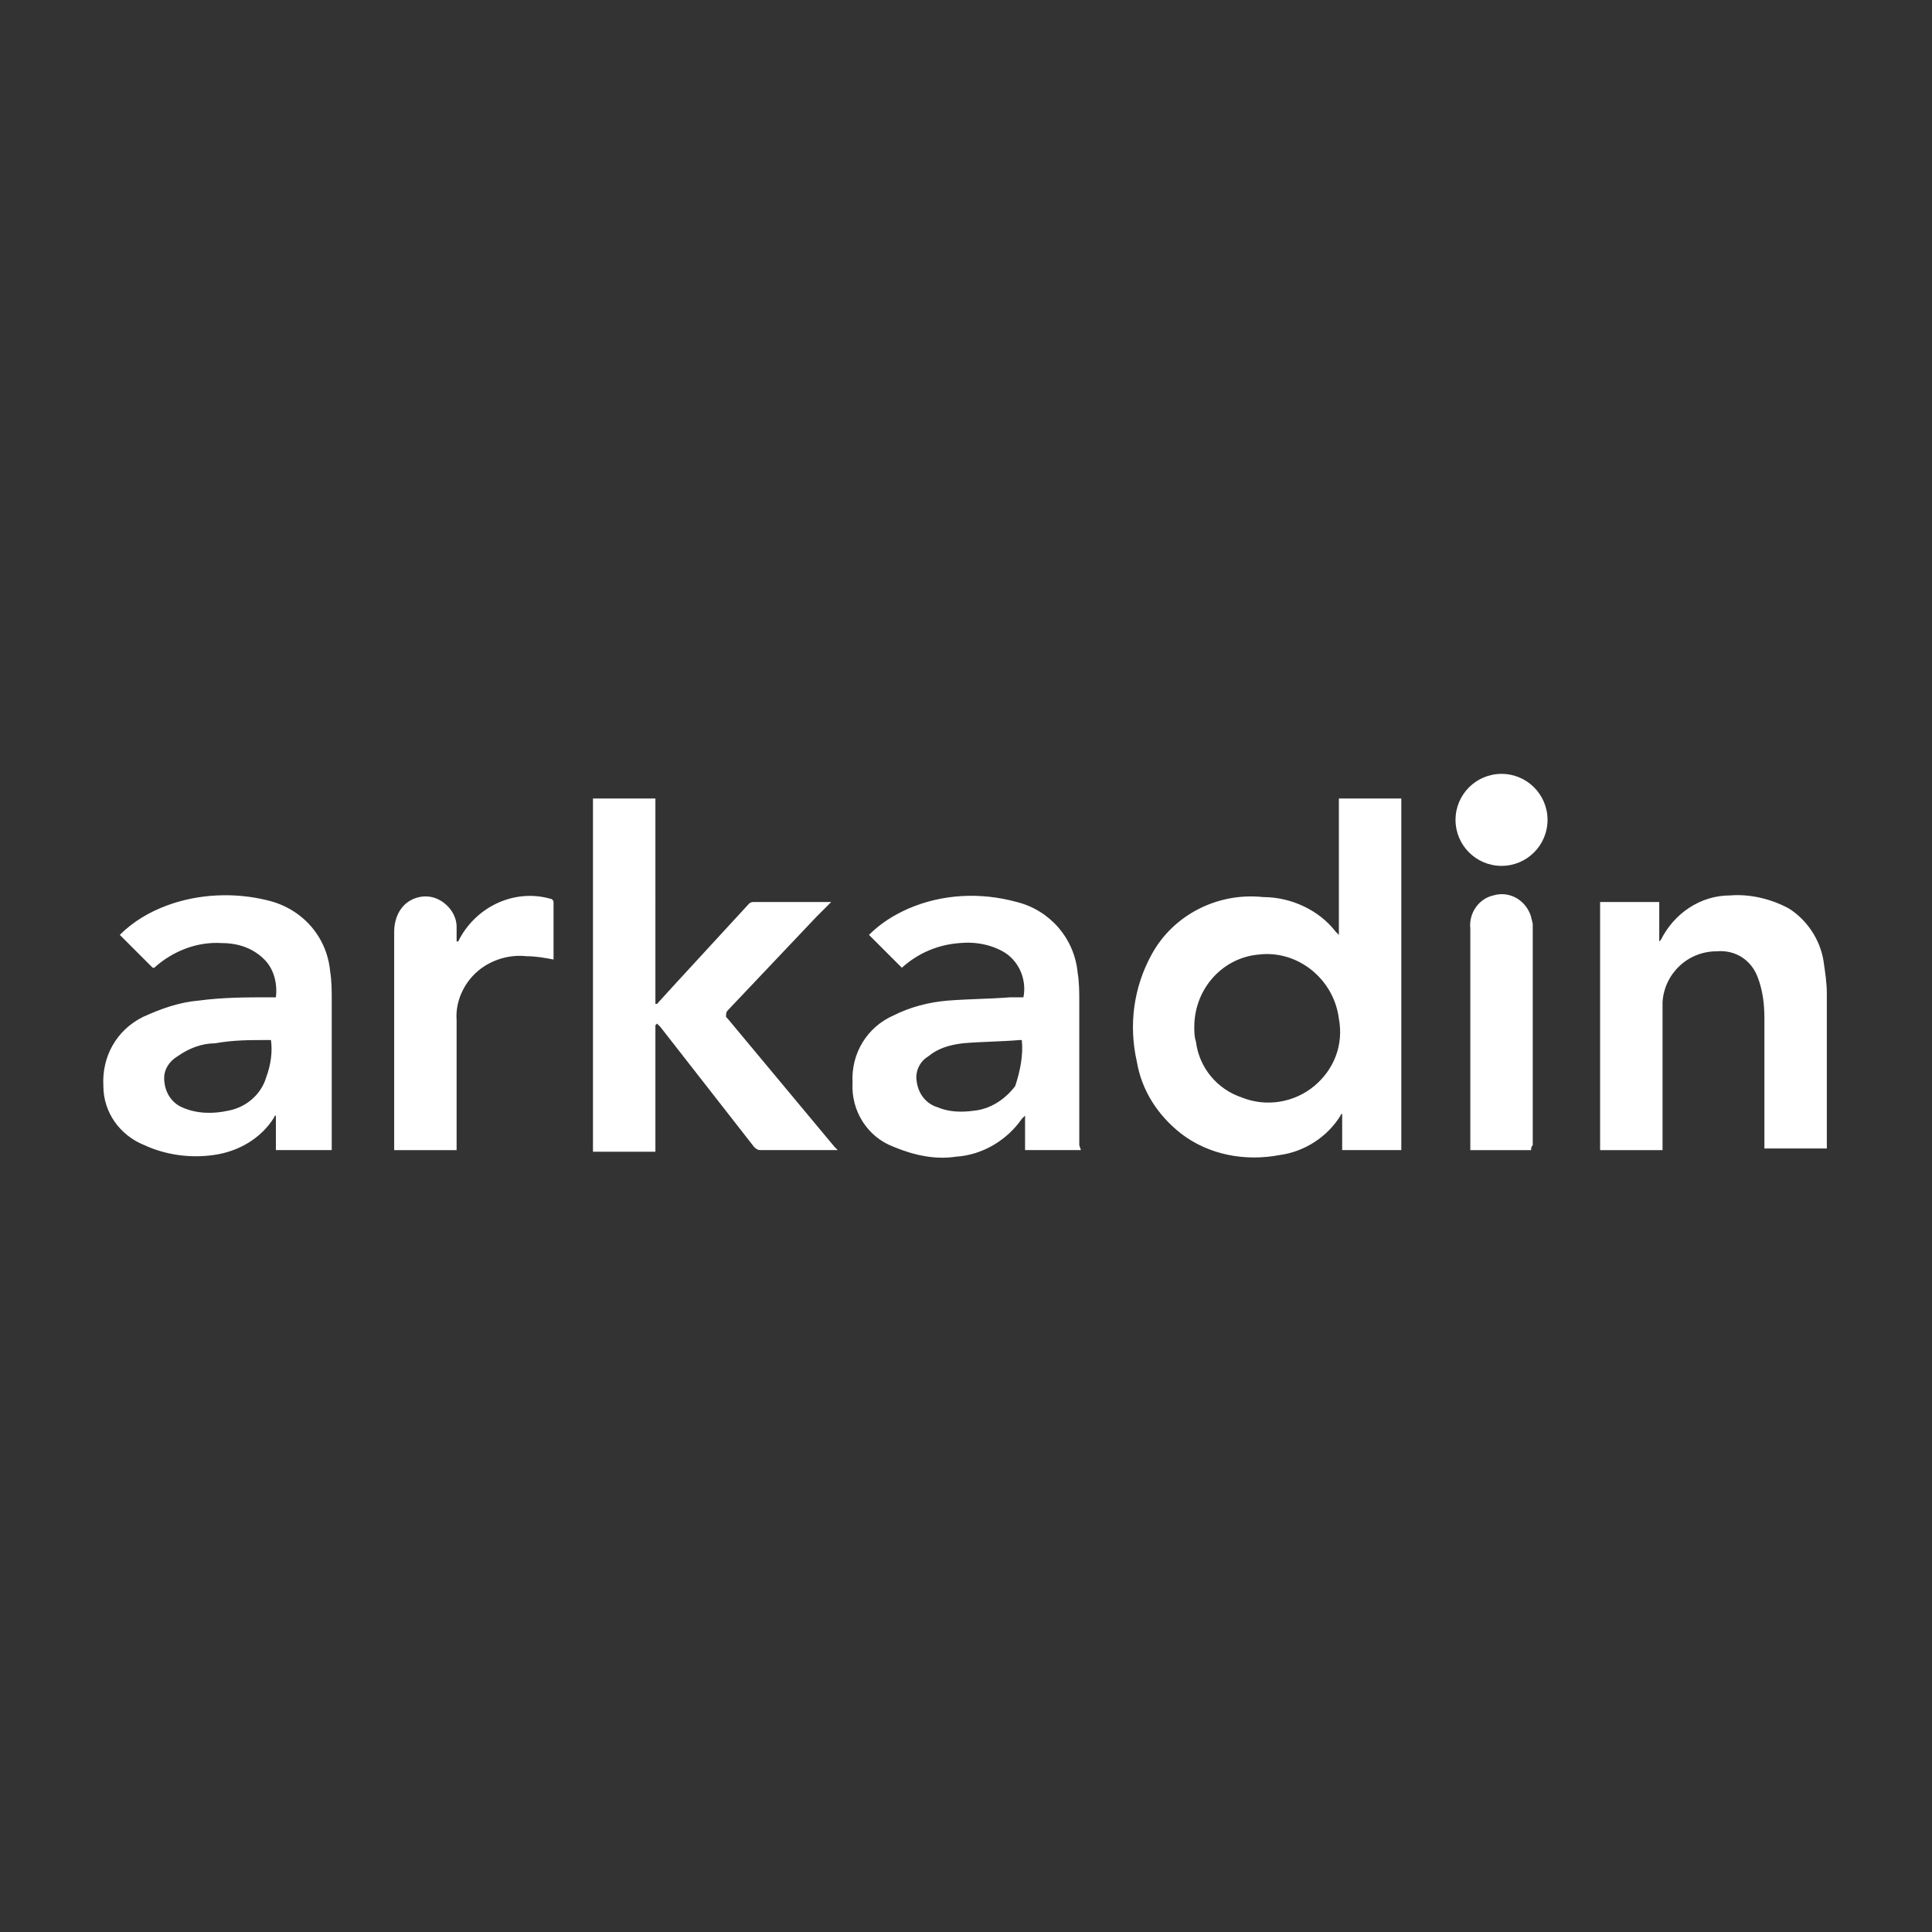 <svg xmlns="http://www.w3.org/2000/svg" width="96" height="96" viewBox="0 0 25.4 25.4"><rect x="0" y="0" width="25.4" height="25.4" fill="#333333" stroke="none"/><path d="M0 271.6h25.4V297H0z" style="opacity:1;vector-effect:none;fill:none;fill-opacity:1;stroke:none;stroke-width:.529;stroke-linecap:butt;stroke-linejoin:miter;stroke-miterlimit:4;stroke-dasharray:1.058,2.117;stroke-dashoffset:0;stroke-opacity:1;paint-order:stroke markers fill" transform="translate(0 -271.6)"/><g style="fill:#fff;fill-opacity:1" transform="translate(1.359 10.174)scale(.216)"><path d="M75.2 9.8V1.5H79v21.4h-3.6v-2.2c-.1 0-.1.1-.1.1-.8 1.3-2.2 2.2-3.7 2.4-2.1.4-4.3 0-6-1.3-1.4-1.1-2.4-2.6-2.7-4.4-.5-2.2-.2-4.5.9-6.5 1.3-2.4 4-3.8 6.8-3.5 1.7 0 3.4.8 4.4 2.1zm-8.8 5.6c0 .3 0 .6.1.9.2 1.6 1.3 2.9 2.8 3.4 1.5.6 3.2.3 4.4-.7s1.8-2.5 1.5-4.1c-.3-2.4-2.5-4.2-4.9-3.9-2.2.2-3.9 2.1-3.9 4.4m-32.8-.1V23h-3.8V1.5h3.8V14h.1l1-1.1 4.6-5c.1-.1.2-.1.3-.1h4.7l-.9.9-5.4 5.7c-.1.1-.1.2-.1.4l.1.1 6.5 7.8.2.2H40c-.2 0-.3-.1-.4-.2l-5.7-7.3-.2-.2zm25.9 7.6h-3.4v-2.1l-.2.2c-.9 1.3-2.4 2.2-4 2.3-1.3.2-2.6-.1-3.8-.6-1.6-.6-2.6-2.2-2.5-3.9-.1-1.8.9-3.4 2.5-4.1q1.5-.75 3.3-.9c1.3-.1 2.5-.1 3.8-.2h.8c.2-1-.2-2.1-1.1-2.7-.8-.5-1.8-.7-2.8-.6-1.3.1-2.5.6-3.5 1.5l-2-2c.7-.7 1.5-1.2 2.4-1.6 2.1-.9 4.4-1 6.6-.4 2 .5 3.5 2.2 3.7 4.3.1.6.1 1.2.1 1.8v8.7zm-3.6-6.7h-.1c-1.2.1-2.4.1-3.5.2-.8.1-1.5.3-2.1.8-.5.3-.8.9-.7 1.5.1.8.6 1.4 1.3 1.6.7.3 1.5.3 2.2.2 1-.1 1.9-.7 2.5-1.5.3-.9.5-1.9.4-2.8m-42 6.7h-3.4v-2.1c-.1 0-.1.1-.1.1-.8 1.3-2.2 2.1-3.7 2.3-1.4.2-2.9 0-4.2-.6C1 22 0 20.6 0 19c-.1-1.8.8-3.4 2.4-4.2 1.1-.5 2.2-.9 3.4-1 1.5-.2 2.9-.2 4.4-.2h.3c.1-.8-.1-1.7-.7-2.3-.7-.7-1.6-1-2.6-1-1.5-.1-3 .5-4.1 1.5H3l-2-2C1.8 9 2.8 8.4 3.9 8c1.9-.7 4.1-.8 6.1-.3 2.1.5 3.6 2.2 3.8 4.3.1.6.1 1.2.1 1.8v8.7zm-3.7-6.7H10c-1.1 0-2.1 0-3.2.2-.8 0-1.6.3-2.3.8-.5.3-.8.8-.8 1.3 0 .8.4 1.5 1.1 1.8.9.4 1.9.4 2.8.2 1.1-.2 2-1 2.3-2 .3-.8.4-1.6.3-2.3m84.7 6.7h-3.8V7.8h3.6v2.4l.1-.1c.8-1.6 2.4-2.7 4.2-2.7 1.2-.1 2.5.2 3.6.8 1.1.7 1.9 1.9 2.1 3.2.1.7.2 1.3.2 2v9.4h-3.8v-7.9c0-.9-.1-1.7-.4-2.5-.4-1.1-1.4-1.7-2.5-1.6-1.8 0-3.2 1.4-3.3 3.1v8.6zm-73.4 0h-3.8V9.6c0-.6.2-1.2.6-1.6.5-.5 1.3-.7 2-.4s1.2 1 1.2 1.7v.9h.1l.1-.2c1.1-2 3.4-3 5.5-2.4.1 0 .2.1.2.2v3.5c-.5-.1-1.1-.2-1.6-.2-.9-.1-1.8.1-2.6.6-1.1.7-1.8 2-1.7 3.3v7.6zm65.4 0h-3.7V9.4c-.1-.9.5-1.8 1.4-2 1-.3 2 .3 2.3 1.3 0 .1.1.3.1.5v13.4c-.1.1-.1.2-.1.3" class="st0" style="fill:#fff;fill-opacity:1"/><circle cx="85.1" cy="2.8" r="2.8" class="st0" style="fill:#fff;fill-opacity:1"/></g></svg>